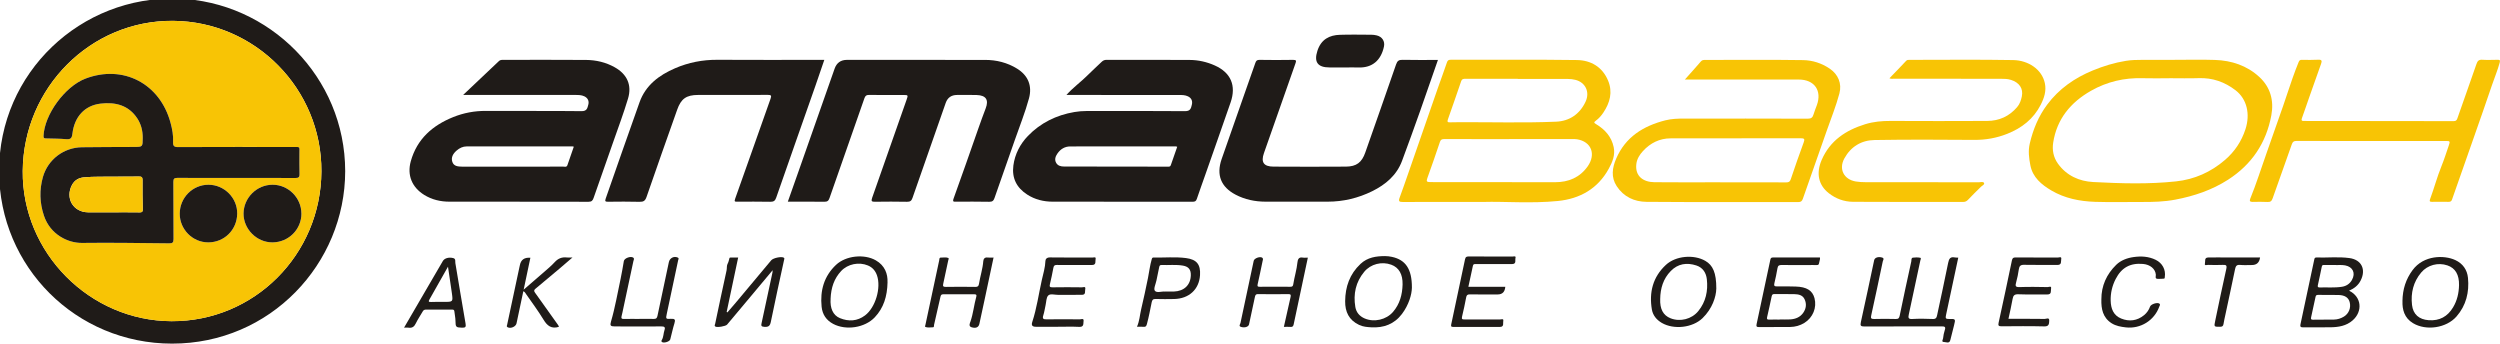<?xml version="1.0" encoding="UTF-8"?> <svg xmlns="http://www.w3.org/2000/svg" width="1481" height="204" viewBox="0 0 1481 204" fill="none"><g clip-path="url(#clip0_441_198)"><path d="M204.492 101.417C204.452 156.234 160.163 203.578 101.954 203.558C45.057 203.558 -0.363 158.112 -0.544 101.659C-0.726 42.903 48.108 -2.583 105.227 -0.826C159.517 0.851 204.452 45.65 204.492 101.396V101.417ZM190.41 101.538C190.652 52.719 151.233 12.727 102.499 12.343C53.786 11.98 13.922 51.77 13.457 101.255C13.013 149.649 53.038 190.066 101.61 190.268C150.566 190.47 190.167 150.882 190.41 101.518V101.538Z" fill="#1F1B18"></path><path d="M631.78 56.213C635.801 51.749 640.286 48.578 644.125 44.74C646.853 41.993 649.762 39.428 652.53 36.722C653.379 35.894 654.227 35.449 655.48 35.449C671.886 35.49 688.272 35.409 704.678 35.51C709.871 35.53 714.922 36.661 719.69 38.802C729.146 43.044 732.46 50.678 729.025 60.636C724.115 74.856 719.084 89.055 714.114 103.254C712.417 108.122 710.639 112.949 709.002 117.837C708.558 119.15 707.911 119.513 706.557 119.513C678.938 119.473 651.318 119.513 623.678 119.473C618.263 119.473 613.131 118.241 608.504 115.252C602.221 111.192 599.352 105.496 600.321 98.043C601.21 91.276 604.362 85.278 608.929 80.551C616.364 72.836 625.759 68.19 636.447 66.372C638.852 65.968 641.236 65.766 643.66 65.766C663.117 65.766 682.595 65.665 702.052 65.847C705.204 65.867 705.547 64.151 706.052 62.03C706.598 59.747 705.769 58.031 703.709 57.061C702.052 56.273 700.274 56.273 698.496 56.273C677.341 56.273 656.167 56.273 635.013 56.253C634.124 56.253 633.235 56.253 631.78 56.253V56.213ZM697.384 86.974C697.001 86.833 696.859 86.732 696.718 86.732C675.806 86.732 654.894 86.671 633.982 86.752C630.851 86.752 628.264 88.287 626.446 90.913C625.294 92.589 624.587 94.407 625.597 96.346C626.567 98.204 628.406 98.649 630.345 98.649C650.853 98.689 671.361 98.689 691.869 98.73C692.616 98.73 693.283 98.77 693.586 97.841C694.818 94.205 696.112 90.59 697.384 86.954V86.974Z" fill="#1F1B18"></path><path d="M274.381 56.232C281.675 49.345 288.645 42.78 295.576 36.175C296.323 35.468 297.131 35.468 298.02 35.468C314.427 35.468 330.813 35.367 347.219 35.509C353.159 35.569 358.897 36.903 364.15 39.852C371.444 43.931 374.455 50.334 372.05 58.373C369.403 67.22 366.13 75.905 363.079 84.651C359.301 95.517 355.442 106.364 351.664 117.23C351.138 118.765 350.532 119.533 348.673 119.533C321.215 119.452 293.737 119.513 266.279 119.472C260.945 119.472 255.894 118.301 251.287 115.453C244.013 110.928 241.064 103.758 243.347 95.537C247.024 82.348 256.197 74.309 268.481 69.361C274.664 66.876 281.089 65.665 287.817 65.705C306.708 65.826 325.62 65.624 344.511 65.846C347.744 65.887 347.966 64.008 348.512 62.009C349.118 59.827 348.168 57.989 346.128 57.04C344.471 56.273 342.693 56.252 340.915 56.252C319.761 56.252 298.586 56.252 277.432 56.252C276.543 56.252 275.674 56.252 274.341 56.252L274.381 56.232ZM339.905 86.893C339.541 86.812 339.399 86.731 339.238 86.731C318.326 86.731 297.394 86.711 276.482 86.731C274.199 86.731 272.239 87.701 270.562 89.135C268.481 90.912 267.047 93.195 267.976 95.941C268.885 98.608 271.492 98.668 273.876 98.729C274.199 98.729 274.522 98.729 274.846 98.729C283.412 98.729 291.979 98.729 300.526 98.729C311.598 98.729 322.65 98.729 333.722 98.709C334.591 98.709 335.702 99.173 336.147 97.8C337.379 94.164 338.652 90.549 339.925 86.893H339.905Z" fill="#1F1B18"></path><path d="M466.707 119.474C468.95 113.152 471.091 107.072 473.233 100.993C480.305 80.875 487.356 60.778 494.428 40.661C495.64 37.214 498.065 35.484 501.701 35.47C528.998 35.47 556.294 35.43 583.591 35.49C590.299 35.49 596.704 37.086 602.482 40.641C609.008 44.66 611.594 50.78 609.574 58.254C607.311 66.636 604.018 74.715 601.189 82.915C597.229 94.408 593.107 105.82 589.147 117.313C588.581 118.928 587.874 119.555 586.076 119.534C579.53 119.393 572.983 119.454 566.457 119.474C565.023 119.474 564.134 119.716 564.942 117.515C569.953 103.76 574.701 89.924 579.57 76.109C580.964 72.13 582.399 68.171 583.914 64.212C585.854 59.163 584.136 56.476 578.621 56.294C574.741 56.153 570.862 56.254 566.983 56.254C563.588 56.254 561.339 57.829 560.234 60.98C553.648 79.744 547.061 98.488 540.555 117.272C539.949 119.05 539.12 119.555 537.282 119.534C530.978 119.413 524.674 119.413 518.39 119.514C516.451 119.534 515.925 119.252 516.653 117.191C523.502 97.862 530.251 78.492 537.039 59.142C538.05 56.274 538.05 56.274 534.958 56.274C528.25 56.274 521.542 56.335 514.855 56.234C513.319 56.214 512.632 56.678 512.107 58.132C505.217 77.886 498.246 97.599 491.397 117.353C490.811 119.05 490.043 119.534 488.326 119.514C481.153 119.433 473.96 119.474 466.707 119.474Z" fill="#1F1B18"></path><path d="M488.328 35.467C486.51 40.779 484.772 45.929 482.974 51.06C475.256 73.076 467.477 95.071 459.819 117.107C459.173 118.966 458.324 119.551 456.384 119.531C449.838 119.41 443.292 119.45 436.766 119.47C435.351 119.47 434.866 119.511 435.513 117.693C442.564 98.02 449.434 78.266 456.445 58.573C457.172 56.533 456.809 56.21 454.768 56.21C441.029 56.291 427.31 56.23 413.571 56.251C406.56 56.251 403.448 58.493 401.145 65.037C395.083 82.225 388.941 99.394 383.021 116.643C382.213 119.006 381.183 119.612 378.819 119.551C372.596 119.369 366.373 119.45 360.17 119.511C358.554 119.511 358.271 119.208 358.816 117.632C365.524 98.586 372.07 79.499 378.9 60.492C382.516 50.434 390.457 44.516 399.912 40.436C407.833 37.022 416.137 35.386 424.845 35.426C445.029 35.548 465.234 35.467 485.418 35.467C486.307 35.467 487.196 35.467 488.348 35.467H488.328Z" fill="#1F1B18"></path><path d="M851.846 35.465C844.876 55.704 837.925 75.558 830.571 95.292C827.399 103.816 820.832 109.35 812.892 113.268C804.608 117.348 795.799 119.469 786.525 119.469C774.24 119.469 761.976 119.509 749.692 119.469C743.489 119.449 737.508 118.237 731.972 115.328C723.284 110.764 720.436 103.654 723.688 94.262C728.154 81.335 732.72 68.429 737.246 55.542C739.388 49.463 741.57 43.423 743.651 37.324C744.095 35.991 744.661 35.425 746.156 35.465C752.783 35.566 759.41 35.587 766.017 35.465C768.098 35.425 767.937 36.112 767.411 37.627C761.168 55.3 754.985 73.014 748.762 90.707C746.863 96.1 748.601 98.685 754.42 98.705C768.725 98.786 783.009 98.806 797.314 98.705C803.578 98.665 806.73 96.241 808.79 90.364C814.892 72.973 821.034 55.583 827.035 38.172C827.763 36.031 828.712 35.385 830.935 35.445C837.784 35.607 844.654 35.506 851.826 35.506L851.846 35.465Z" fill="#1F1B18"></path><path d="M878.842 119.611C860.172 119.611 845.565 119.59 830.957 119.651C829.037 119.651 828.33 119.308 829.078 117.268C830.876 112.44 832.533 107.593 834.23 102.725C840.089 85.9 845.908 69.055 851.767 52.21C853.525 47.14 855.445 42.131 857.142 37.041C857.566 35.789 858.091 35.405 859.324 35.405C884.277 35.445 909.229 35.223 934.162 35.567C942.466 35.688 949.255 39.667 952.629 47.746C955.458 54.512 953.76 60.834 949.82 66.712C948.608 68.53 947.153 70.206 945.396 71.479C944.022 72.468 944.284 72.791 945.577 73.579C950.79 76.73 954.649 80.992 955.942 87.132C956.953 91.858 955.195 96.039 952.993 100.018C946.487 111.834 935.92 117.752 922.928 119.065C906.926 120.661 890.823 119.247 878.821 119.631L878.842 119.611ZM894.035 82.365V82.426C881.205 82.426 868.376 82.446 855.525 82.386C854.091 82.386 853.444 82.749 852.98 84.163C850.575 91.313 848.11 98.463 845.544 105.553C844.857 107.451 845.241 107.875 847.221 107.875C871.911 107.875 896.622 107.956 921.312 107.936C929.151 107.936 935.839 105.189 940.506 98.605C945.638 91.353 942.708 83.88 934.222 82.507C933.192 82.345 932.121 82.365 931.091 82.365C918.746 82.365 906.401 82.365 894.035 82.365ZM899.127 46.736V46.675C888.782 46.675 878.458 46.675 868.113 46.675C866.961 46.675 866.052 46.756 865.628 48.008C863.021 55.603 860.415 63.197 857.728 70.751C857.263 72.085 857.526 72.529 858.879 72.468C860.253 72.408 861.627 72.408 863.001 72.408C882.62 72.266 902.259 72.913 921.877 72.085C929.818 71.741 935.92 67.54 939.314 60.188C941.961 54.472 939.193 48.776 933.253 47.302C931.859 46.958 930.384 46.776 928.949 46.776C919.008 46.736 909.088 46.756 899.147 46.756L899.127 46.736Z" fill="#F8C405"></path><path d="M998.15 47.08C1001.61 43.202 1004.66 39.829 1007.61 36.395C1008.29 35.587 1009.08 35.507 1009.97 35.507C1029.35 35.507 1048.74 35.325 1068.12 35.608C1073.72 35.688 1079.15 37.425 1083.94 40.677C1088.95 44.071 1091.23 49.524 1089.66 55.382C1087.66 62.835 1084.77 70.005 1082.22 77.276C1077.49 90.769 1072.71 104.22 1068.02 117.733C1067.49 119.228 1066.81 119.712 1065.27 119.712C1035.31 119.672 1005.34 119.813 975.38 119.571C968.207 119.51 961.903 116.642 957.741 110.3C954.226 104.927 955.115 99.353 957.438 93.96C962.934 81.154 973.481 74.63 986.492 71.298C990.21 70.348 993.968 70.247 997.767 70.247C1022.15 70.247 1046.54 70.207 1070.93 70.308C1072.99 70.308 1073.8 69.601 1074.32 67.824C1074.87 65.986 1075.62 64.188 1076.28 62.37C1079.47 53.725 1074.89 47.121 1065.61 47.121C1052.6 47.121 1039.61 47.121 1026.6 47.121C1017.32 47.121 1008.03 47.121 998.09 47.121L998.15 47.08ZM1019.02 107.997C1032.09 107.997 1045.17 107.997 1058.24 108.038C1059.67 108.038 1060.34 107.654 1060.83 106.24C1063.29 98.949 1065.8 91.657 1068.48 84.447C1069.29 82.285 1068.89 81.902 1066.7 81.902C1041.04 81.962 1015.36 81.902 989.705 81.962C983.138 81.962 977.683 84.709 973.299 89.476C971.339 91.617 969.763 94.061 969.379 97.05C968.45 104.463 973.561 107.856 980.007 107.937C992.998 108.098 1005.99 107.977 1018.98 107.977L1019.02 107.997Z" fill="#F8C405"></path><path d="M1288.37 35.445C1296.29 35.445 1304.21 35.243 1312.11 35.506C1321.99 35.829 1331.1 38.839 1338.41 45.585C1344.96 51.604 1347.16 59.501 1345.55 68.247C1342.52 84.668 1333.93 97.453 1319.87 106.482C1310.33 112.602 1299.82 116.136 1288.71 118.257C1282.06 119.53 1275.44 119.691 1268.73 119.651C1259.52 119.61 1250.3 119.873 1241.11 119.57C1232.02 119.267 1223.15 117.51 1215.21 112.824C1209.37 109.37 1204.15 105.068 1202.78 97.898C1201.97 93.696 1201.41 89.455 1202.42 85.112C1204.38 76.71 1207.59 68.873 1212.78 61.945C1219.77 52.593 1229.01 46.17 1239.74 41.747C1246.08 39.142 1252.57 37.142 1259.35 36.051C1262.65 35.506 1265.94 35.465 1269.23 35.465C1275.62 35.425 1281.98 35.465 1288.37 35.465V35.506V35.445ZM1285.07 46.352C1279.82 46.352 1274.57 46.494 1269.33 46.332C1258.44 45.989 1248.22 48.392 1238.77 53.745C1226.66 60.612 1218.46 70.469 1216.3 84.547C1215.63 88.93 1216.46 93.232 1219.11 96.928C1224.22 104.078 1231.81 107.411 1240.02 107.835C1256.34 108.683 1272.77 109.208 1289.1 107.451C1300.03 106.28 1309.8 101.917 1318.11 94.727C1323.77 89.839 1327.85 83.799 1330.21 76.548C1333.16 67.479 1331.02 58.612 1324.35 53.482C1317.89 48.534 1310.73 46.009 1302.53 46.292C1296.73 46.494 1290.91 46.332 1285.09 46.332L1285.07 46.352Z" fill="#F8C405"></path><path d="M1119.27 46.393C1122.65 42.899 1125.96 39.526 1129.19 36.052C1129.82 35.385 1130.47 35.466 1131.13 35.466C1151.66 35.466 1172.17 35.224 1192.7 35.587C1201.35 35.749 1209.59 40.919 1211.37 49.261C1212.36 53.846 1210.96 58.047 1208.94 62.026C1204.66 70.469 1197.67 75.902 1188.98 79.316C1182.76 81.76 1176.35 82.911 1169.62 82.871C1149.9 82.729 1130.21 82.628 1110.49 82.951C1102.73 83.073 1096.46 86.809 1092.6 93.838C1089.13 100.16 1092.28 106.321 1099.37 107.512C1101.21 107.815 1103.05 107.916 1104.89 107.916C1127.36 107.916 1149.8 107.916 1172.27 107.977C1173.34 107.977 1174.92 107.431 1175.36 108.441C1175.77 109.35 1174.21 109.956 1173.5 110.663C1170.94 113.208 1168.31 115.713 1165.85 118.359C1164.98 119.288 1164.11 119.631 1162.92 119.631C1141.18 119.611 1119.46 119.692 1097.72 119.55C1092.46 119.51 1087.61 117.753 1083.39 114.46C1077.23 109.653 1075.75 102.604 1079.17 94.727C1084.14 83.254 1093.47 77.134 1104.95 73.579C1109.86 72.065 1114.83 71.62 1119.96 71.641C1139.03 71.742 1158.09 71.721 1177.16 71.641C1184.31 71.62 1190.31 68.914 1194.98 63.4C1196.54 61.582 1197.28 59.34 1197.73 57.138C1198.7 52.412 1196.23 48.877 1191.28 47.322C1189.32 46.696 1187.3 46.676 1185.28 46.676C1164.27 46.676 1143.28 46.656 1122.26 46.635C1121.25 46.635 1120.18 46.858 1119.27 46.332V46.393Z" fill="#F8C405"></path><path d="M1404.51 83.536C1389.8 83.536 1375.11 83.556 1360.4 83.496C1358.8 83.496 1358.18 84.021 1357.67 85.475C1353.94 96.14 1350.06 106.764 1346.34 117.428C1345.79 119.004 1345.13 119.751 1343.33 119.65C1340.36 119.468 1337.35 119.569 1334.36 119.61C1332.84 119.61 1332.52 118.984 1333.06 117.671C1336.66 108.864 1339.47 99.796 1342.66 90.848C1346.04 81.395 1349.33 71.902 1352.64 62.429C1354.54 57.016 1356.22 51.542 1358.16 46.15C1359.27 43.039 1360.44 39.868 1361.71 36.778C1362.14 35.727 1362.58 35.445 1363.59 35.445C1366.83 35.485 1370.06 35.566 1373.29 35.384C1375.37 35.263 1375.66 35.99 1375.03 37.727C1372.67 44.352 1370.32 50.997 1367.98 57.642C1366.54 61.722 1365.19 65.843 1363.69 69.902C1363.01 71.761 1363.98 71.66 1365.27 71.66C1377.88 71.66 1390.47 71.68 1403.07 71.7C1419.88 71.7 1436.67 71.7 1453.48 71.761C1454.78 71.761 1455.3 71.377 1455.73 70.185C1459.48 59.42 1463.34 48.694 1467.06 37.909C1467.69 36.111 1468.41 35.283 1470.46 35.404C1473.43 35.586 1476.44 35.465 1479.43 35.424C1480.68 35.424 1481.29 35.424 1480.82 37.101C1479.59 41.645 1477.75 45.968 1476.25 50.411C1472.8 60.672 1469.18 70.872 1465.61 81.092C1461.26 93.494 1456.88 105.895 1452.55 118.297C1452.17 119.388 1451.46 119.569 1450.51 119.569C1447.2 119.569 1443.89 119.509 1440.57 119.569C1439.12 119.59 1439.24 118.903 1439.6 117.913C1441.99 111.531 1443.7 104.906 1446.27 98.584C1447.93 94.524 1449.24 90.302 1450.68 86.142C1451.52 83.657 1451.4 83.516 1448.92 83.516C1434.13 83.516 1419.36 83.516 1404.57 83.516L1404.51 83.536Z" fill="#F8C405"></path><path d="M1160.07 152.653C1157.65 164.065 1155.28 175.376 1152.82 186.646C1152.43 188.424 1152.55 189.03 1154.59 188.969C1158.53 188.848 1158.53 188.969 1157.58 192.706C1156.86 195.594 1156.07 198.462 1155.4 201.351C1154.84 203.815 1152.9 202.603 1151.66 202.603C1149.85 202.623 1151.02 201.128 1151.08 200.421C1151.26 198.745 1151.58 197.069 1152.11 195.473C1152.72 193.635 1152.03 193.352 1150.35 193.352C1135.08 193.393 1119.82 193.332 1104.55 193.413C1102.3 193.413 1101.9 192.989 1102.39 190.747C1105.11 178.567 1107.64 166.368 1110.25 154.168C1110.57 152.613 1112.65 151.886 1114.93 152.552C1116.51 153.017 1115.48 154.188 1115.34 154.915C1113.13 165.539 1110.87 176.143 1108.53 186.747C1108.14 188.464 1108.37 189.01 1110.22 188.969C1114.51 188.848 1118.79 188.848 1123.08 188.969C1124.63 189.01 1125.08 188.444 1125.38 186.99C1127.58 176.265 1129.9 165.58 1132.25 154.875C1132.41 154.107 1132.09 152.795 1133.2 152.633C1134.61 152.431 1136.13 152.431 1137.52 152.694C1138.27 152.835 1137.72 153.784 1137.6 154.35C1135.34 164.974 1133.1 175.598 1130.79 186.202C1130.39 188.101 1130.33 189.131 1132.87 188.969C1136.9 188.727 1140.96 188.808 1144.98 188.969C1146.82 189.05 1147.24 188.222 1147.56 186.667C1149.72 176.345 1152.05 166.065 1154.09 155.723C1154.59 153.198 1155.4 151.966 1158.07 152.512C1158.7 152.633 1159.34 152.593 1160.07 152.633V152.653Z" fill="#1F1B18"></path><path d="M1391.63 172.23C1399.01 175.785 1399.82 184.49 1393.67 189.822C1389.9 193.095 1385.31 193.822 1380.56 193.882C1375.15 193.963 1369.73 193.862 1364.32 193.923C1362.82 193.943 1362.52 193.438 1362.8 192.105C1365.53 179.36 1368.26 166.635 1370.94 153.89C1371.11 153.123 1371.21 152.517 1372.22 152.537C1378.74 152.739 1385.31 151.992 1391.82 152.88C1399.03 153.87 1401.8 159.707 1398.4 166.272C1396.97 169.039 1394.69 170.857 1391.59 172.21L1391.63 172.23ZM1376.56 189.378V189.317C1378.58 189.317 1380.6 189.338 1382.62 189.317C1384.76 189.277 1386.74 188.651 1388.56 187.54C1391.47 185.763 1392.83 182.309 1391.94 178.956C1391.25 176.31 1389.09 174.856 1385.39 174.755C1381.35 174.654 1377.33 174.755 1373.29 174.694C1372.44 174.694 1371.95 174.876 1371.75 175.765C1370.88 179.845 1370 183.925 1369.09 188.005C1368.84 189.055 1369.17 189.439 1370.28 189.398C1372.38 189.317 1374.48 189.378 1376.58 189.378H1376.56ZM1382.82 156.98C1380.7 156.98 1378.86 156.98 1377.01 156.98C1376.3 156.98 1375.63 156.859 1375.43 157.93C1374.72 161.626 1373.87 165.282 1373.09 168.958C1372.9 169.826 1373.07 170.311 1374.12 170.291C1378.54 170.15 1382.99 170.574 1387.37 169.887C1389.96 169.483 1392.02 168.13 1393.31 165.807C1395.57 161.767 1393.82 158.091 1389.31 157.223C1387.07 156.778 1384.81 157.142 1382.85 156.98H1382.82Z" fill="#1F1B18"></path><path d="M796.531 39.949C793.541 39.949 790.571 39.949 787.581 39.949C780.549 39.949 778.287 36.717 780.428 30.112C782.631 23.285 787.56 20.801 793.783 20.619C799.986 20.417 806.209 20.558 812.412 20.579C813.443 20.579 814.513 20.72 815.524 20.962C818.777 21.73 820.555 24.416 819.847 27.648C818.11 35.707 812.958 40.191 804.997 39.969C802.168 39.888 799.36 39.969 796.531 39.969V39.949Z" fill="#1F1B18"></path><path d="M457.696 160.085C453.109 165.558 448.846 170.689 444.563 175.799C439.956 181.293 435.35 186.787 430.743 192.28C429.894 193.29 424.803 194.139 423.772 193.452C423.025 192.967 423.55 192.321 423.671 191.755C425.894 181.232 428.096 170.689 430.42 160.186C430.723 158.812 430.359 157.358 431.147 156.005C431.693 155.076 431.794 153.884 432.157 152.814C432.198 152.672 432.561 152.571 432.763 152.571C434.198 152.551 435.653 152.571 437.289 152.571C434.986 163.438 432.723 174.122 430.48 184.787C430.622 184.888 430.763 184.989 430.905 185.07C432.541 183.191 434.178 181.313 435.774 179.414C442.805 171.012 449.836 162.61 456.868 154.207C457.999 152.854 462.666 151.844 464.182 152.571C464.949 152.935 464.586 153.541 464.485 154.005C461.858 166.185 459.13 178.344 456.665 190.564C456.16 193.068 455.312 193.775 452.827 193.634C450.826 193.513 450.847 192.826 451.19 191.291C453.372 181.374 455.473 171.436 457.595 161.499C457.655 161.216 457.635 160.913 457.716 160.085H457.696Z" fill="#1F1B18"></path><path d="M1078.14 152.56C1078.14 152.944 1078.22 153.186 1078.18 153.408C1077.07 157.609 1078.24 156.983 1073.8 157.003C1067.65 157.044 1061.51 157.064 1055.39 156.983C1053.91 156.983 1053.25 157.347 1052.98 158.882C1052.5 161.891 1051.81 164.881 1051.13 167.85C1050.8 169.243 1051.17 169.688 1052.62 169.668C1056.34 169.607 1060.06 169.647 1063.75 169.748C1070.32 169.95 1073.71 172.112 1074.91 176.636C1076.38 182.231 1073.98 188.129 1068.95 191.259C1066.34 192.875 1063.49 193.663 1060.46 193.703C1054.32 193.764 1048.18 193.703 1042.05 193.764C1040.58 193.764 1040.32 193.36 1040.62 191.946C1043.35 179.363 1045.99 166.759 1048.68 154.176C1048.86 153.307 1048.96 152.52 1050.28 152.52C1059.55 152.58 1068.85 152.54 1078.14 152.54V152.56ZM1054.26 189.32C1054.26 189.32 1054.26 189.28 1054.26 189.24C1056.36 189.24 1058.44 189.341 1060.54 189.219C1063.63 189.017 1066.38 187.947 1068.22 185.321C1069.96 182.857 1070.32 180.09 1069.07 177.343C1067.92 174.778 1065.47 174.313 1062.99 174.253C1059.13 174.172 1055.27 174.232 1051.39 174.192C1050.42 174.192 1049.79 174.273 1049.55 175.485C1048.72 179.645 1047.75 183.786 1046.82 187.927C1046.6 188.937 1046.82 189.381 1047.97 189.341C1050.05 189.26 1052.16 189.32 1054.26 189.32Z" fill="#1F1B18"></path><path d="M378.799 188.909C381.627 188.909 384.456 188.828 387.264 188.929C388.679 188.97 389.184 188.505 389.487 187.111C391.689 176.487 393.993 165.883 396.235 155.279C396.74 152.856 399.266 151.543 401.488 152.573C402.418 152.997 401.852 153.663 401.731 154.209C399.508 164.732 397.266 175.275 395.023 185.799C394.356 188.909 394.356 189.05 397.488 188.869C399.751 188.747 400.236 189.313 399.549 191.494C398.559 194.625 397.912 197.857 397.064 201.048C396.7 202.422 393.124 203.472 392.093 202.563C391.75 202.26 391.79 201.856 392.013 201.492C393.144 199.654 392.982 197.473 393.649 195.514C394.255 193.757 393.508 193.373 391.81 193.373C382.617 193.433 373.404 193.393 364.191 193.373C361.685 193.373 361.241 192.888 361.968 190.424C364.413 182.143 365.807 173.619 367.646 165.197C368.413 161.702 368.939 158.168 369.565 154.653C369.888 152.896 373.768 151.502 375.202 152.674C375.909 153.26 375.364 154.067 375.222 154.694C373.263 163.985 371.262 173.256 369.282 182.526C368.939 184.102 368.656 185.677 368.232 187.233C367.908 188.465 368.131 188.99 369.545 188.949C372.616 188.869 375.687 188.929 378.738 188.929L378.799 188.909Z" fill="#1F1B18"></path><path d="M836.409 170.41C836.348 174.41 834.611 180.57 830.529 185.983C825.943 192.063 819.639 194.325 812.305 193.901C809.921 193.759 807.516 193.598 805.152 192.487C799.071 189.619 796.808 184.69 796.868 178.429C796.949 169.885 799.556 162.351 805.981 156.332C810.143 152.434 815.194 151.727 820.508 151.707C821.862 151.707 823.256 151.889 824.589 152.172C832.489 153.888 836.469 159.12 836.409 170.41ZM830.893 168.492C831.014 162.473 828.731 158.494 824.205 156.817C818.568 154.737 812.022 156.373 808.183 160.998C803.132 167.078 801.616 174.127 802.889 181.822C803.435 185.074 805.395 187.336 808.425 188.649C814.022 191.073 821.215 189.417 825.215 184.791C829.256 180.105 830.731 174.531 830.893 168.492Z" fill="#1F1B18"></path><path d="M525.782 167.155C525.601 175.658 523.439 182.445 518.206 187.979C512.326 194.2 501.153 195.897 493.576 191.877C489.475 189.696 487.192 186.282 486.727 181.718C485.757 172.144 488.121 163.62 495.273 156.894C501.052 151.441 511.942 150.29 518.832 154.228C524.206 157.298 525.964 162.267 525.762 167.155H525.782ZM492.061 176.951C491.637 182.465 493.415 186.767 497.577 188.464C502.749 190.585 507.861 190.302 512.447 186.848C518.65 182.182 522.085 170.488 519.519 163.115C518.569 160.409 516.852 158.389 514.145 157.258C508.811 155.036 502.224 156.369 498.304 160.55C494.142 164.994 492.324 170.366 492.041 176.951H492.061Z" fill="#1F1B18"></path><path d="M1423.21 178.412C1423.32 171.222 1425.28 165.344 1429.2 160.032C1435.78 151.084 1447.95 151.023 1454.53 154.073C1458.98 156.134 1461.56 159.83 1462.03 164.597C1462.86 173.08 1460.96 180.937 1455.22 187.501C1449.24 194.328 1437.3 196.126 1429.5 191.46C1424.27 188.349 1423.07 183.34 1423.23 178.392L1423.21 178.412ZM1456.73 168.959C1456.86 162.759 1454.55 158.82 1449.86 157.224C1444.29 155.326 1438.07 156.982 1434.31 161.446C1429.64 167.02 1428.08 173.564 1428.87 180.614C1429.5 186.229 1433.03 189.258 1438.71 189.682C1445.16 190.167 1449.95 187.541 1453.22 182.048C1455.62 178.028 1456.63 173.605 1456.73 168.939V168.959Z" fill="#1F1B18"></path><path d="M1016.74 170.936C1016.64 175.803 1014.37 182.852 1008.59 188.467C1002.67 194.204 991.542 195.416 984.43 191.275C981.339 189.457 979.177 186.831 978.571 183.357C976.853 173.198 979.136 164.088 986.875 156.918C992.673 151.525 1003.4 150.596 1010.23 154.535C1014.64 157.08 1016.78 161.503 1016.74 170.936ZM983.501 177.076C983.258 183.054 985.258 186.811 989.623 188.548C995.32 190.81 1002.19 189.073 1006.07 184.286C1010.55 178.772 1011.89 172.349 1011.14 165.462C1010.72 161.644 1008.8 158.534 1004.92 157.261C999.28 155.423 994.027 156.171 989.764 160.554C985.299 165.119 983.602 170.814 983.501 177.076Z" fill="#1F1B18"></path><path d="M588.584 152.554C586.765 161.097 585.007 169.419 583.229 177.74C582.219 182.467 581.209 187.173 580.178 191.879C579.734 193.879 578.138 194.687 575.511 193.858C573.592 193.253 574.602 191.354 574.905 190.465C576.562 185.658 577.006 180.609 578.36 175.741C578.643 174.731 578.36 174.327 577.229 174.327C571.086 174.367 564.964 174.367 558.822 174.327C557.691 174.327 557.367 174.751 557.125 175.822C555.913 181.376 554.62 186.91 553.326 192.465C553.205 193.01 553.549 193.919 552.518 193.899C551.084 193.899 549.589 194.222 548.215 193.697C547.79 193.535 548.134 192.828 548.235 192.364C550.942 179.639 553.65 166.894 556.398 154.169C556.519 153.584 556.337 152.554 557.468 152.594C558.903 152.634 560.398 152.251 561.772 152.816C562.257 153.018 561.812 153.846 561.711 154.371C560.742 158.936 559.812 163.501 558.782 168.045C558.438 169.5 558.701 169.984 560.337 169.964C566.156 169.863 571.955 169.863 577.774 169.964C579.209 169.984 579.754 169.52 579.956 168.146C580.663 163.642 582.158 159.279 582.502 154.674C582.603 153.462 583.29 152.311 585.028 152.554C586.119 152.715 587.25 152.574 588.604 152.574L588.584 152.554Z" fill="#1F1B18"></path><path d="M774.786 152.558C771.937 165.909 769.129 179.017 766.381 192.126C766.139 193.237 765.735 193.782 764.502 193.661C763.229 193.54 761.936 193.641 760.562 193.641C761.896 187.662 763.209 181.785 764.542 175.927C764.805 174.735 764.664 174.21 763.229 174.231C757.249 174.311 751.268 174.332 745.287 174.231C743.772 174.21 743.59 175.038 743.368 176.089C742.216 181.441 741.085 186.794 739.933 192.146C739.61 193.6 737.448 194.348 735.185 193.661C733.609 193.196 734.7 192.045 734.862 191.318C737.428 179.038 740.075 166.757 742.701 154.497C743.045 152.942 746.641 151.669 747.833 152.74C748.48 153.305 748.076 154.113 747.934 154.78C747.005 159.264 746.096 163.768 745.065 168.232C744.762 169.504 744.904 169.908 746.318 169.888C752.298 169.827 758.279 169.848 764.26 169.888C765.25 169.888 765.896 169.787 766.098 168.575C766.785 164.131 768.179 159.829 768.624 155.325C768.765 153.911 769.291 152.174 771.574 152.578C772.564 152.76 773.635 152.619 774.786 152.619V152.558Z" fill="#1F1B18"></path><path d="M869.91 169.905H891.731C891.502 172.908 890.006 174.416 887.245 174.43C881.749 174.43 876.254 174.49 870.758 174.389C869.324 174.369 868.798 174.833 868.556 176.187C867.828 179.984 867.061 183.761 866.131 187.518C865.747 189.073 866.252 189.255 867.606 189.235C874.637 189.194 881.669 189.194 888.68 189.235C889.346 189.235 890.882 188.609 890.538 190.083C890.235 191.355 891.246 193.678 888.498 193.678C879.284 193.678 870.071 193.658 860.878 193.678C859.504 193.678 859.504 193.092 859.726 192.062C862.474 179.237 865.222 166.411 867.889 153.565C868.192 152.07 868.98 151.909 870.253 151.929C878.82 151.969 887.387 151.929 895.933 151.99C896.6 151.99 898.196 151.404 897.772 152.838C897.428 154.07 898.499 156.433 895.731 156.433C890.963 156.413 886.194 156.433 881.426 156.433C879.002 156.433 876.577 156.433 874.152 156.433C873.425 156.433 872.779 156.393 872.556 157.423C871.728 161.503 870.799 165.583 869.869 169.865L869.91 169.905Z" fill="#1F1B18"></path><path d="M626.304 193.58C622.101 193.58 617.899 193.58 613.696 193.58C611.534 193.58 610.847 192.752 611.514 190.732C614.181 182.633 615.313 174.17 617.171 165.889C618.02 162.152 619.172 158.456 619.313 154.538C619.353 153.366 620.263 152.477 621.96 152.497C630.365 152.619 638.77 152.538 647.155 152.578C647.822 152.578 649.378 151.972 649.034 153.386C648.731 154.638 649.64 156.981 646.933 156.981C643.134 156.981 639.336 156.981 635.537 156.981C632.385 156.981 629.234 157.042 626.082 156.961C624.748 156.921 624.263 157.385 624.021 158.658C623.415 161.91 622.748 165.141 621.98 168.333C621.596 169.888 621.96 170.231 623.556 170.211C629.375 170.11 635.194 170.13 641.013 170.211C641.7 170.211 643.316 169.423 642.892 171.302C642.609 172.595 643.417 174.655 640.892 174.655C636.204 174.655 631.517 174.614 626.829 174.675C624.829 174.695 622.243 173.806 620.99 175.038C619.778 176.23 619.859 178.755 619.414 180.714C618.949 182.754 618.687 184.855 618.04 186.834C617.353 188.955 618.222 189.197 620.061 189.177C626.607 189.096 633.153 189.117 639.699 189.177C640.467 189.177 642.205 188.329 641.902 190.227C641.68 191.601 642.265 193.782 639.396 193.641C635.052 193.419 630.668 193.58 626.304 193.58Z" fill="#1F1B18"></path><path d="M1189.83 188.874C1197.15 188.874 1204.24 188.833 1211.33 188.934C1212.2 188.934 1214.12 187.803 1213.96 190.065C1213.86 191.701 1213.9 193.438 1211.09 193.358C1202.62 193.135 1194.14 193.236 1185.67 193.297C1183.99 193.297 1183.61 192.853 1183.97 191.237C1186.66 178.916 1189.31 166.575 1191.87 154.214C1192.18 152.76 1192.8 152.497 1194.12 152.517C1202.42 152.558 1210.74 152.517 1219.05 152.578C1219.74 152.578 1221.45 151.75 1221.07 153.507C1220.81 154.779 1221.53 156.981 1218.81 156.961C1212.26 156.88 1205.73 157.042 1199.19 156.88C1197.03 156.819 1196.24 157.506 1195.95 159.566C1195.59 162.192 1195.03 164.798 1194.34 167.343C1193.79 169.322 1193.89 170.17 1196.38 170.069C1201.94 169.867 1207.51 169.968 1213.09 170.069C1213.73 170.069 1215.43 169.14 1215.05 170.998C1214.79 172.291 1215.53 174.472 1212.85 174.432C1207.11 174.371 1201.37 174.553 1195.65 174.331C1193.35 174.25 1192.62 175.058 1192.26 177.118C1191.59 180.976 1190.68 184.794 1189.81 188.874H1189.83Z" fill="#1F1B18"></path><path d="M673.539 193.579C675.054 190.206 675.196 186.772 675.964 183.48C677.418 177.239 678.812 170.957 680.065 164.656C680.813 160.959 681.217 157.203 682.288 153.567C682.53 152.739 682.752 152.537 683.48 152.557C689.844 152.698 696.249 152.052 702.593 152.88C708.958 153.708 711.302 156.698 710.897 163.02C710.372 171.442 704.351 176.976 695.522 177.138C691.885 177.199 688.248 177.239 684.611 177.118C683.055 177.057 682.55 177.683 682.267 179.057C681.378 183.379 680.59 187.722 679.419 192.004C679.055 193.317 678.691 193.7 677.439 193.599C676.186 193.498 674.913 193.579 673.539 193.579ZM690.087 172.715C692.107 172.715 693.724 172.755 695.32 172.715C701.482 172.513 705.301 168.837 705.442 163.04C705.523 159.707 704.129 157.95 700.836 157.364C696.613 156.617 692.329 157.162 688.066 156.98C686.894 156.94 686.814 157.748 686.652 158.515C686.127 161.02 685.601 163.545 685.096 166.069C684.672 168.19 683.258 171.079 684.126 172.23C685.258 173.724 688.288 172.492 690.087 172.735V172.715Z" fill="#1F1B18"></path><path d="M331.11 193.616C326.645 194.99 324.18 192.99 321.998 189.395C318.826 184.164 315.148 179.256 311.653 174.226C311.249 173.641 310.986 172.934 310.016 172.53C308.663 178.892 307.329 185.214 305.996 191.536C305.571 193.556 302.44 194.889 300.641 193.818C299.954 193.415 300.318 192.829 300.439 192.344C302.864 180.952 305.309 169.54 307.733 158.149C307.814 157.765 307.915 157.361 307.996 156.977C308.629 153.84 310.697 152.413 314.199 152.695C312.906 158.795 311.633 164.875 310.218 171.601C314.502 167.904 318.341 164.632 322.119 161.3C324.321 159.361 326.625 157.482 328.584 155.321C330.605 153.099 332.908 152.17 335.858 152.534C336.727 152.635 337.636 152.534 339.131 152.534C336.404 154.877 334.06 156.917 331.676 158.937C326.867 162.976 322.078 167.036 317.229 171.035C316.28 171.823 316.219 172.388 316.946 173.378C321.311 179.437 325.614 185.537 329.958 191.617C330.423 192.263 330.928 192.849 331.09 193.616H331.11Z" fill="#1F1B18"></path><path d="M239.387 194.062C244.701 184.933 249.752 176.248 254.803 167.562C257.308 163.24 259.834 158.938 262.339 154.636C263.329 152.959 265.814 152.232 268.461 152.879C270.138 153.303 269.572 154.797 269.754 155.868C271.775 167.764 273.694 179.681 275.775 191.558C276.139 193.598 275.836 194.204 273.694 194.123C270.057 193.981 269.876 193.82 269.815 189.922C269.795 188.084 269.33 186.266 269.168 184.428C269.067 183.337 268.34 183.418 267.613 183.418C262.521 183.418 257.429 183.458 252.358 183.398C251.287 183.398 250.782 183.822 250.317 184.67C249.024 186.973 247.489 189.134 246.357 191.517C245.408 193.517 244.175 194.466 241.953 194.103C241.266 193.981 240.538 194.103 239.387 194.103V194.062ZM265.39 157.989C261.491 164.876 257.995 171.097 254.459 177.318C253.772 178.51 253.772 178.974 255.389 178.894C257.955 178.772 260.541 178.833 263.127 178.833C268.36 178.833 268.401 178.833 267.693 173.662C267.006 168.673 266.239 163.684 265.39 157.989Z" fill="#1F1B18"></path><path d="M1244.85 177.4C1244.81 169.28 1247.96 162.433 1253.64 156.879C1256.37 154.213 1260.1 152.819 1264.02 152.274C1268.51 151.647 1272.87 151.91 1277.01 153.91C1281.01 155.849 1283.1 159.807 1282.43 164.049C1282.37 164.433 1282.45 164.998 1281.98 165.059C1280.79 165.18 1279.58 165.2 1278.37 165.2C1276.37 165.2 1277.18 163.706 1277.12 162.756C1276.85 159.302 1273.78 156.717 1269.48 156.354C1261.92 155.707 1256.79 158.535 1253.31 165.301C1251.25 169.321 1250.26 173.582 1250.36 178.107C1250.47 182.773 1251.96 186.812 1256.55 188.691C1261.36 190.65 1266.04 190.064 1270.16 186.691C1271.82 185.338 1272.99 183.621 1273.7 181.621C1274.23 180.147 1278.11 178.915 1279.28 179.904C1279.94 180.47 1279.36 181.076 1279.16 181.641C1276.23 189.842 1268.04 194.932 1259.36 193.942C1256.41 193.599 1253.5 193.114 1250.93 191.498C1245.7 188.165 1244.71 183.015 1244.85 177.4Z" fill="#1F1B18"></path><path d="M1338.86 152.538C1338.47 155.514 1336.86 157.002 1334.01 157.002C1331.67 157.002 1329.31 157.163 1327 156.941C1325 156.759 1324.44 157.628 1324.07 159.365C1322.21 168.414 1320.23 177.442 1318.31 186.491C1317.93 188.289 1317.49 190.086 1317.22 191.884C1317.02 193.156 1316.5 193.58 1315.16 193.58C1311.55 193.58 1311.53 193.661 1312.29 190.046C1314.46 179.826 1316.52 169.565 1318.84 159.385C1319.37 157.042 1318.66 156.86 1316.74 156.921C1313.83 157.042 1310.92 157.002 1308.03 156.921C1307.36 156.901 1305.79 157.608 1306.21 156.032C1306.54 154.82 1305.67 152.578 1308.13 152.538C1311.77 152.457 1315.41 152.518 1319.02 152.518C1325.63 152.518 1332.26 152.518 1338.88 152.518L1338.86 152.538Z" fill="#1F1B18"></path><path d="M190.409 101.532C190.167 150.896 150.566 190.484 101.61 190.282C53.038 190.08 12.992 149.664 13.457 101.27C13.922 51.785 53.786 11.994 102.499 12.358C151.233 12.722 190.652 52.714 190.409 101.552V101.532ZM140.059 105.41C151.697 105.41 163.315 105.39 174.953 105.451C176.791 105.451 177.519 105.067 177.438 103.047C177.276 98.866 177.418 94.665 177.377 90.484C177.357 86.828 178.044 87.07 173.842 87.07C151.071 87.07 128.3 87.03 105.509 87.131C103.146 87.131 102.398 86.444 102.539 84.182C102.762 80.284 102.034 76.487 101.024 72.73C94.781 49.462 72.879 38.09 50.634 46.573C38.43 51.219 26.267 67.943 25.782 80.627C25.721 82.041 26.449 81.981 27.398 82.001C31.358 82.122 35.319 82.082 39.258 82.445C41.905 82.687 42.612 81.758 42.895 79.254C44.087 69.195 50.149 62.489 59.605 61.379C68.313 60.348 76.213 62.287 81.405 70.246C83.648 73.699 84.598 77.577 84.557 81.718C84.517 87.05 84.557 87.03 79.344 87.05C69.081 87.091 58.837 87.111 48.573 87.232C37.723 87.373 28.368 94.503 25.418 104.885C23.236 112.54 23.519 120.215 26.024 127.729C29.782 139.02 40.329 144.009 48.613 143.908C65.807 143.685 83.022 143.988 100.216 144.15C102.196 144.15 102.822 143.685 102.802 141.625C102.701 130.335 102.802 119.064 102.701 107.773C102.701 105.814 103.287 105.35 105.166 105.37C116.804 105.451 128.422 105.41 140.059 105.41ZM178.569 126.517C178.569 117.165 170.811 109.389 161.476 109.43C152.101 109.45 144.363 117.145 144.302 126.497C144.222 135.748 152.142 143.645 161.456 143.584C170.952 143.524 178.59 135.929 178.59 126.517H178.569ZM123.532 109.43C114.157 109.389 106.52 117.044 106.479 126.558C106.439 135.889 114.076 143.584 123.35 143.584C132.887 143.584 140.383 136.192 140.524 126.598C140.666 117.287 132.927 109.45 123.532 109.43Z" fill="#F8C405"></path><path d="M140.057 105.412C128.419 105.412 116.801 105.452 105.163 105.371C103.284 105.371 102.678 105.816 102.698 107.775C102.799 119.066 102.698 130.336 102.799 141.627C102.799 143.687 102.193 144.172 100.213 144.152C83.019 143.99 65.805 143.687 48.61 143.909C40.327 144.01 29.78 139.021 26.022 127.731C23.516 120.217 23.253 112.542 25.415 104.887C28.365 94.505 37.74 87.375 48.57 87.234C58.834 87.112 69.078 87.092 79.342 87.052C84.554 87.031 84.514 87.052 84.554 81.719C84.575 77.579 83.645 73.701 81.403 70.247C76.23 62.289 68.33 60.35 59.602 61.38C50.126 62.491 44.064 69.197 42.892 79.255C42.61 81.74 41.902 82.689 39.256 82.447C35.316 82.083 31.356 82.123 27.395 82.002C26.466 81.982 25.739 82.022 25.779 80.629C26.264 67.944 38.427 51.22 50.631 46.575C72.876 38.092 94.778 49.463 101.021 72.731C102.031 76.488 102.759 80.285 102.537 84.184C102.415 86.446 103.163 87.153 105.507 87.132C128.277 87.031 151.048 87.072 173.839 87.072C178.041 87.072 177.354 86.829 177.375 90.485C177.415 94.666 177.273 98.868 177.435 103.049C177.516 105.048 176.789 105.452 174.95 105.452C163.312 105.371 151.694 105.412 140.057 105.412ZM66.916 125.771C72.149 125.771 77.402 125.731 82.635 125.812C84.09 125.832 84.595 125.468 84.554 123.933C84.433 118.136 84.352 112.34 84.413 106.543C84.413 104.846 83.766 104.563 82.291 104.584C74.472 104.664 66.653 104.604 58.814 104.685C55.763 104.705 52.692 104.786 49.641 105.068C46.59 105.351 44.125 106.785 42.63 109.593C38.468 117.369 43.357 125.691 52.126 125.771C57.036 125.812 61.966 125.771 66.875 125.771H66.916Z" fill="#1F1B18"></path><path d="M178.569 126.521C178.569 135.933 170.932 143.528 161.435 143.588C152.141 143.649 144.221 135.752 144.282 126.501C144.362 117.149 152.101 109.454 161.456 109.434C170.79 109.413 178.549 117.169 178.549 126.521H178.569Z" fill="#1F1B18"></path><path d="M123.529 109.434C132.925 109.474 140.663 117.291 140.522 126.602C140.38 136.176 132.884 143.588 123.348 143.588C114.074 143.588 106.436 135.873 106.477 126.562C106.517 117.068 114.134 109.413 123.529 109.434Z" fill="#1F1B18"></path><path d="M66.917 125.774C62.007 125.774 57.077 125.814 52.168 125.774C43.399 125.693 38.509 117.371 42.671 109.595C44.167 106.808 46.611 105.353 49.682 105.071C52.733 104.788 55.804 104.707 58.855 104.687C66.674 104.626 74.494 104.687 82.333 104.586C83.808 104.586 84.475 104.849 84.455 106.545C84.394 112.342 84.455 118.139 84.596 123.936C84.636 125.45 84.131 125.834 82.677 125.814C77.444 125.733 72.19 125.774 66.957 125.774H66.917Z" fill="#F8C405"></path></g><defs><clipPath id="clip0_441_198"><rect width="1481" height="204" fill="white"></rect></clipPath></defs></svg> 